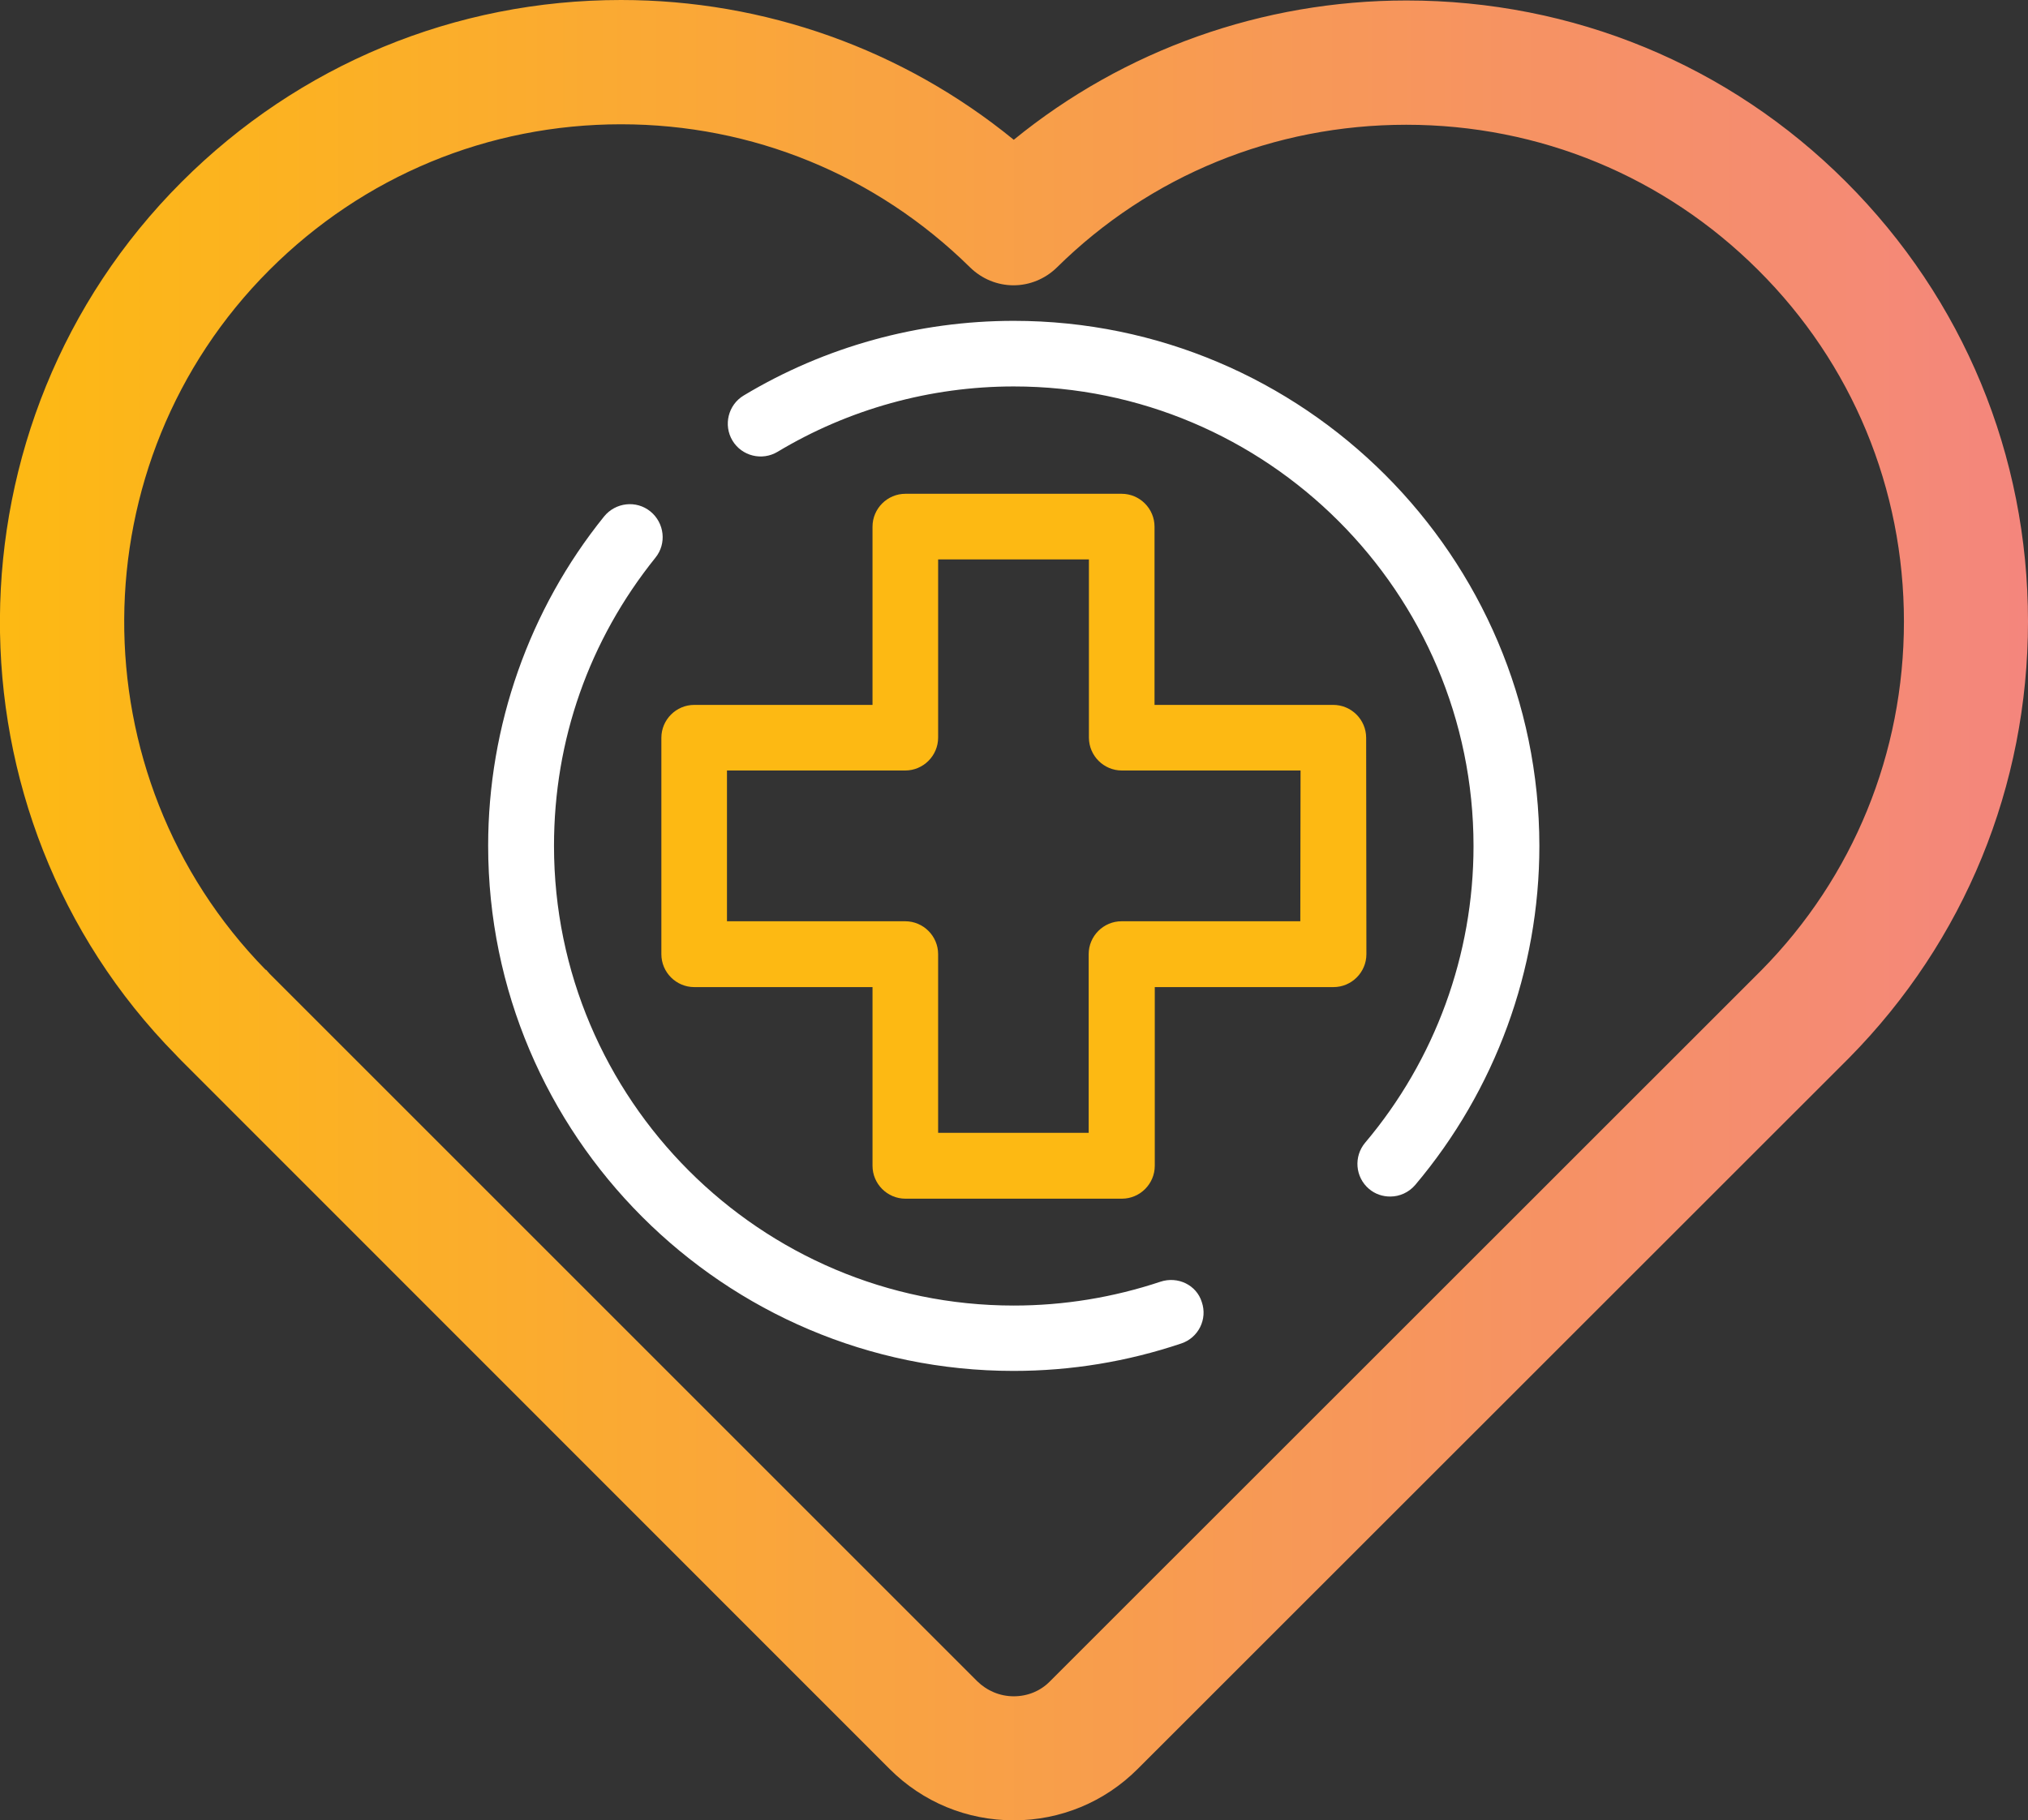 <?xml version="1.0" encoding="utf-8"?>
<!-- Generator: Adobe Illustrator 23.0.1, SVG Export Plug-In . SVG Version: 6.00 Build 0)  -->
<svg version="1.1" id="Layer_1" xmlns="http://www.w3.org/2000/svg" xmlns:xlink="http://www.w3.org/1999/xlink" x="0px" y="0px"
	 viewBox="0 0 85 76.31" style="enable-background:new 0 0 85 76.31;" xml:space="preserve">
<rect x="0" y="0" width="85" height="76.31" fill="#333333" stroke="none"/>
<style type="text/css">
	.st0{fill:#FFFFFF;}
	.st1{fill:#FDB913;}
	.st2{fill:url(#SVGID_1_);}
</style>
<g>
	<path class="st0" d="M48.64,53.73c-1.98,0.66-4.05,1-6.15,1c-10.62,0-19.27-8.65-19.27-19.27c0-4.44,1.47-8.62,4.25-12.08
		c0.48-0.59,0.38-1.46-0.21-1.94c-0.59-0.48-1.46-0.38-1.94,0.21c-3.14,3.89-4.86,8.79-4.86,13.8c0,12.14,9.88,22.02,22.02,22.02
		c2.41,0,4.77-0.39,7.03-1.15c0.72-0.24,1.11-1.02,0.86-1.74C50.15,53.87,49.37,53.49,48.64,53.73z"/>
	<path class="st0" d="M42.49,13.45c-4,0-7.91,1.08-11.32,3.13c-0.65,0.39-0.86,1.24-0.47,1.89c0.39,0.65,1.24,0.86,1.89,0.47
		c2.98-1.79,6.4-2.74,9.9-2.74c10.62,0,19.27,8.64,19.27,19.27c0,4.55-1.61,8.96-4.54,12.43c-0.49,0.58-0.42,1.45,0.16,1.94
		c0.26,0.22,0.57,0.32,0.89,0.32c0.39,0,0.78-0.17,1.05-0.49c3.35-3.97,5.2-9.01,5.2-14.21C64.51,23.32,54.63,13.45,42.49,13.45z"/>
	<path class="st1" d="M54.5,38.62h-7.49c-0.76,0-1.38,0.62-1.38,1.38v7.49l-6.31,0v-7.49c0-0.76-0.62-1.38-1.38-1.38h-7.47V32.3
		h7.47c0.76,0,1.38-0.62,1.38-1.38v-7.47h6.32v7.47c0,0.76,0.62,1.38,1.38,1.38h7.49L54.5,38.62z M57.26,30.93
		c0-0.76-0.62-1.38-1.38-1.38h-7.49v-7.47c0-0.76-0.62-1.38-1.38-1.38h-9.06c-0.76,0-1.38,0.62-1.38,1.38v7.47H29.1
		c-0.76,0-1.38,0.62-1.38,1.38V40c0,0.76,0.62,1.38,1.38,1.38h7.47v7.49c0,0.76,0.62,1.38,1.38,1.38h9.07
		c0.76,0,1.38-0.62,1.38-1.38v-7.49h7.49c0.76,0,1.38-0.62,1.38-1.38L57.26,30.93z"/>
	<linearGradient id="SVGID_1_" gradientUnits="userSpaceOnUse" x1="-9.094947e-13" y1="38.153" x2="85" y2="38.153">
		<stop  offset="0" style="stop-color:#FDB913"/>
		<stop  offset="1" style="stop-color:#F4867D"/>
	</linearGradient>
	<path class="st2" d="M42.49,76.31c-1.96,0-3.81-0.76-5.2-2.15L7.61,44.47c-0.14-0.14-0.19-0.2-0.24-0.25
		C-2.54,34.14-2.46,17.7,7.61,7.63C12.53,2.71,19.07,0,26.03,0c6.02,0,11.82,2.07,16.46,5.86c4.62-3.77,10.43-5.84,16.46-5.84
		c6.98,0,13.52,2.7,18.42,7.6C82.29,12.54,85,19.08,85,26.05c0,6.9-2.66,13.39-7.49,18.29L47.68,74.16
		C46.3,75.54,44.45,76.31,42.49,76.31z M11.16,40.66l0.14,0.16l29.66,29.66c0.41,0.4,0.95,0.63,1.53,0.63
		c0.58,0,1.12-0.22,1.52-0.63l29.81-29.8c3.86-3.91,5.98-9.11,5.98-14.62c0-5.58-2.17-10.82-6.11-14.74
		c-3.93-3.92-9.16-6.09-14.75-6.09c-5.53,0-10.73,2.12-14.64,5.98c-0.49,0.48-1.14,0.75-1.82,0.75s-1.33-0.27-1.82-0.75
		c-3.93-3.87-9.12-6-14.63-6c-5.57,0-10.8,2.17-14.74,6.11c-8.05,8.05-8.12,21.19-0.16,29.33L11.16,40.66z"/>
</g>
</svg>
